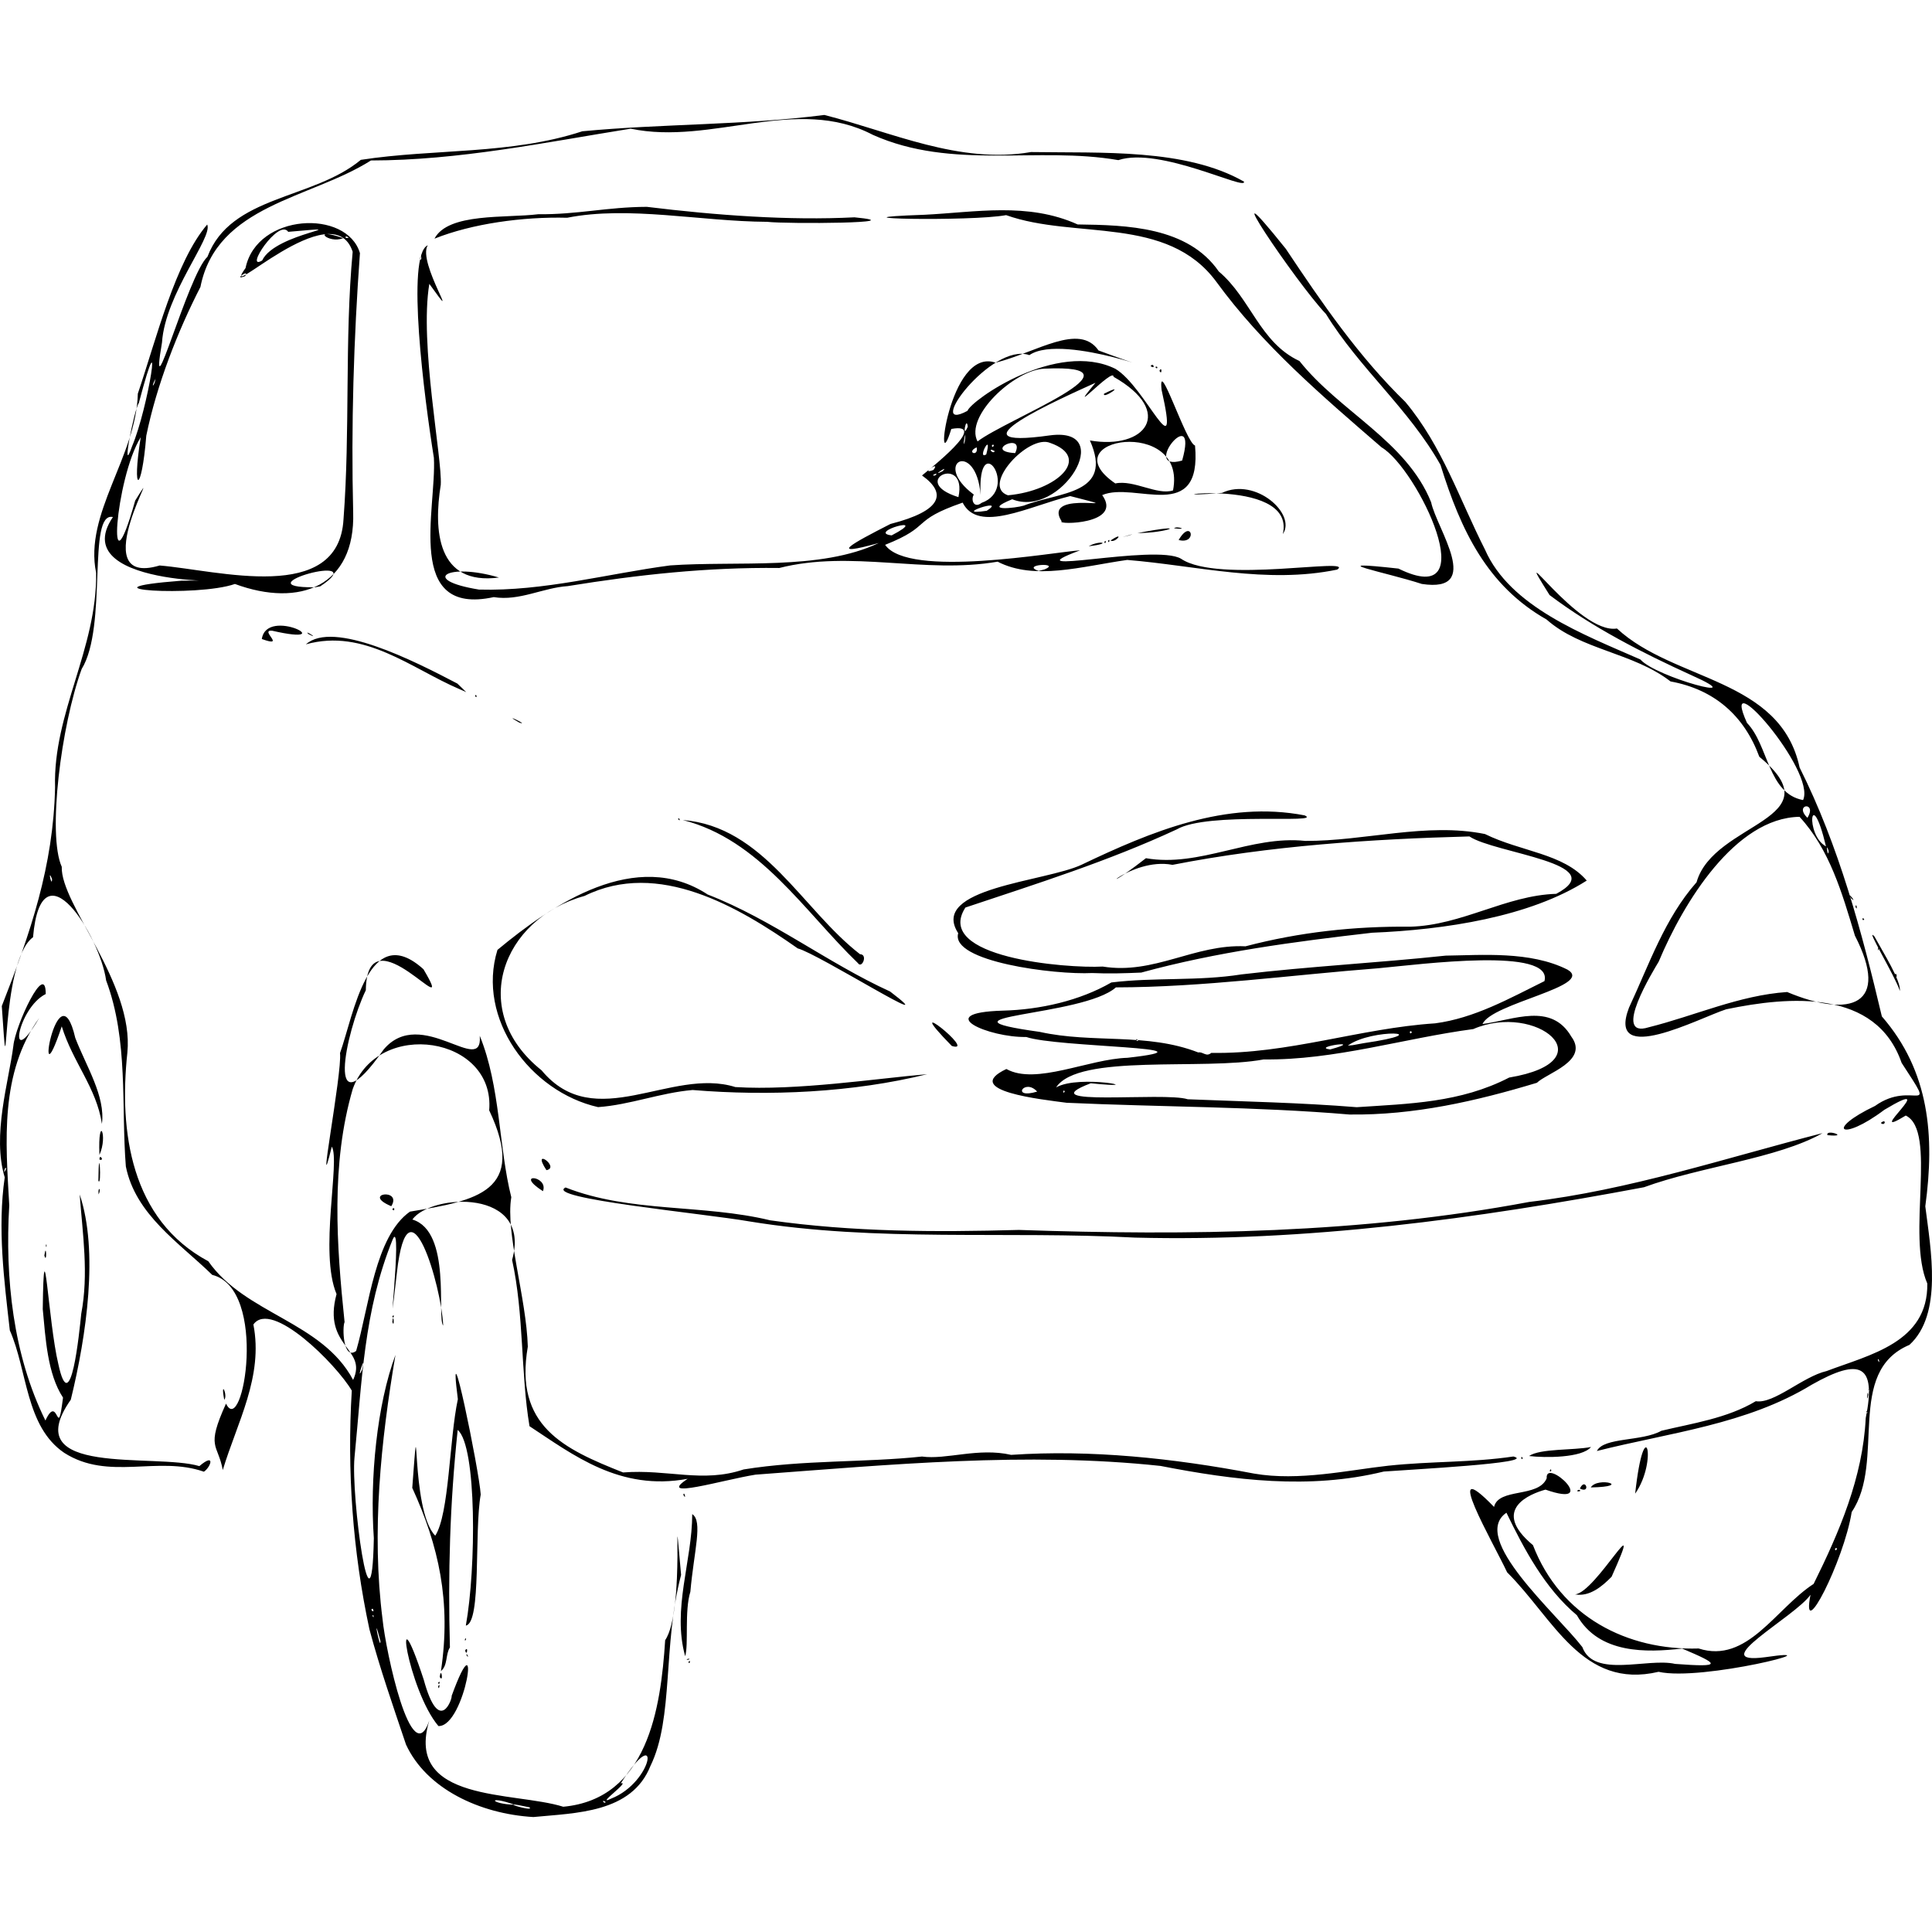 <?xml version="1.0" encoding="UTF-8" standalone="no"?>
<!-- Created with Inkscape (http://www.inkscape.org/) -->

<svg
   xmlns:dc="http://purl.org/dc/elements/1.1/"
   xmlns:cc="http://creativecommons.org/ns#"
   xmlns:rdf="http://www.w3.org/1999/02/22-rdf-syntax-ns#"
   xmlns:svg="http://www.w3.org/2000/svg"
   xmlns="http://www.w3.org/2000/svg"
   xmlns:sodipodi="http://sodipodi.sourceforge.net/DTD/sodipodi-0.dtd"
   xmlns:inkscape="http://www.inkscape.org/namespaces/inkscape"
   version="1.1"
   id="svg2"
   width="640"
   height="640"
   viewBox="0 0 640 640"
   sodipodi:docname="auto.svg"
   inkscape:version="0.92.2 2405546, 2018-03-11">
  <defs
     id="defs6" />
  <sodipodi:namedview
     pagecolor="#ffffff"
     bordercolor="#666666"
     borderopacity="1"
     objecttolerance="10"
     gridtolerance="10"
     guidetolerance="10"
     inkscape:pageopacity="0"
     inkscape:pageshadow="2"
     inkscape:window-width="3440"
     inkscape:window-height="1376"
     id="namedview4"
     showgrid="false"
     fit-margin-top="0"
     fit-margin-left="0"
     fit-margin-right="0"
     fit-margin-bottom="0"
     inkscape:zoom="0.85955712"
     inkscape:cx="150.1512"
     inkscape:cy="132.30927"
     inkscape:window-x="0"
     inkscape:window-y="27"
     inkscape:window-maximized="1"
     inkscape:current-layer="svg2" />
  <path
     style="fill:#000000;stroke-width:0.345"
     d="m 176.683,601.918 c -17.755,-1.044 -35.416,-9.35 -42.186,-24.004 -4.295,-12.781 -8.612,-25.101 -12.108,-38.143 -5.586,-25.984 -7.449,-52.677 -5.856,-79.118 -5.056,-8.626 -26.633,-30.317 -32.596,-21.892 3.372,17.223 -5.376,32.418 -10.138,48.205 -1.633,-8.908 -5.706,-7.072 1.073,-22.008 5.567,11.727 14.12,-38.01 -4.569,-42.637 C 59.324,411.622 44.901,402.388 41.689,386.4 40.102,366.468 42.614,344.647 35.154,324.767 33.146,310.223 13.728,278.562 10.941,310.463 -0.394,318.817 3.103,370.434 0.595,333.268 10.103,309.06 17.692,286.896 18.242,260.755 17.52,236.241 32.207,214.816 31.841,189.774 27.799,170.146 45.141,151.336 45.656,130.409 51.792,112.252 58.114,86.655 68.636,74.377 c 1.993,4.164 -13.897,22.934 -14.971,39.067 -4.566,26.71 8.607,-22.463 15.055,-28.378 7.696,-20.433 34.88,-18.877 50.806,-32.113 24.221,-3.747 49.621,-1.652 73.363,-9.463 26.592,-2.526 53.674,-1.988 80.181,-5.409 22.317,5.666 44.707,16.385 68.472,12.286 23.217,0.379 51.212,-1.251 70.53,9.794 1.061,3.253 -27.883,-11.683 -41.605,-7.117 -26.87,-4.651 -54.917,3.396 -81.306,-8.364 -25.361,-13.277 -53.317,3.586 -80.239,-2.054 -28.483,4.567 -56.883,10.497 -86.043,10.532 -20.048,12.698 -51.078,14.652 -56.486,41.908 -7.462,14.53 -14.478,32.374 -17.934,49.263 -1.568,19.558 -4.884,19.37 -1.844,0.517 -8.427,13.544 -11.53,55.408 -1.828,20.983 11.257,-18.098 -18.086,29.31 8.092,21.496 19.3,1.584 59.348,13.059 60.915,-15.355 2.237,-29.423 0.325,-59.233 3.032,-88.572 -6.555,-19.957 -44.858,18.374 -35.484,5.396 3.749,-18.169 33.569,-19.584 37.892,-4.946 -2.057,28.311 -2.954,57.144 -2.24,85.839 0.753,24.404 -17.611,31.73 -39.172,23.759 -12.484,4.415 -54.262,1.742 -17.681,-1.086 31.93,-0.565 -39.827,4.107 -22.734,-21.091 -8.621,-1.874 -1.652,36.265 -10.361,50.364 -6.8,18.705 -11.38,54.899 -6.59,65.503 -0.43,12.418 24,38.625 21.736,61.561 -2.811,26.16 1.128,55.353 26.816,69.114 12.208,17.503 37.707,19.958 47.965,39.309 4.923,-10.542 -10.27,-10.795 -5.488,-28.44 -5.826,-13.828 1.289,-44.138 -1.571,-48.847 -5.552,22.551 3.526,-24.659 2.719,-30.984 4.512,-12.491 9.375,-44.318 27.646,-27.773 12.143,20.513 -18.719,-20.353 -19.095,6.937 -6.814,14.218 -13.713,47.673 5.924,19.624 12.402,-14.677 32.935,9.306 31.816,-4.511 6.864,16.755 6.252,36.827 10.45,53.47 -1.992,11.77 5.019,33.475 5.47,49.495 -4.555,26.296 11.835,33.854 31.561,41.68 14.792,-1.159 26.336,3.596 39.927,-0.998 19.89,-3.223 40.242,-2.251 59.082,-4.279 8.074,1.136 18.636,-3.048 29.539,-0.55 26.288,-1.787 53.708,1.083 80.461,6.198 14.835,2.582 31.312,-1.164 44.467,-2.608 14.485,-1.537 27.5,-0.993 41.456,-3.052 8.448,2.145 -34.726,4.345 -42.943,4.986 -24.591,6.043 -49.582,2.893 -73.962,-1.862 -44.337,-4.754 -89.644,-0.406 -134.152,2.892 -10.615,1.683 -33.281,8.529 -22.48,1.373 -22.515,4.19 -37.981,-7.98 -52.392,-17.42 -2.953,-17.578 -1.796,-37.012 -5.771,-55.086 6.719,-23.727 -26.741,-22.086 -33.035,-13.384 13.109,3.928 8.019,32.473 10.212,35.137 -0.523,-12.924 -11.558,-50.923 -15.325,-17.64 -4.088,35.182 2.138,-18.743 -1.372,-10.981 -9.677,23.816 -10.199,47.283 -12.684,72.289 -1.217,12.509 5.697,64.101 6.405,26.747 -1.38,-19.772 1.033,-44.198 7.166,-60.708 -4.844,28.639 -7.971,58.557 -4.278,87.578 1.06,10.63 9.659,50.871 15.483,33.535 -8.252,27.321 28.037,23.436 44.379,28.57 27.906,-2.617 32.303,-32.425 33.758,-55.182 6.924,-10.208 2.159,-56.244 5.276,-21.616 -6.135,23.197 -2.388,47.402 -10.141,63.251 -6.21,15.695 -24.87,15.583 -38.799,16.958 z m -1.314,-3.231 c -13.366,-2.864 2.163,1.879 0,0 z m -4.86,-0.831 c -9.153,-3.264 -8.316,-0.269 0,0 z m 30.139,-0.895 c -1.68,-1.215 -0.532,0.847 0,0 z m 1.757,-1.13 c 14.301,-5.567 16.659,-26.069 3.233,-5.073 3.435,-0.923 -8.746,7.734 -3.233,5.073 z m -76.384,-52.217 c -2.941,-11.213 0.117,3.938 10e-6,0 z m -2.376,-8.632 c -0.664,0.15 0.494,1.512 0,0 z m -0.167,-2.073 c -1.332,0.195 0.942,1.803 0,0 z M 504.428,482.981 c -0.85,-1.228 -0.417,1.261 0,0 z M 119.947,453.745 c 1.667,-7.023 -2.361,4.984 0,0 z m -1.97,-6.226 c 4.328,-14.921 6.238,-37.97 17.821,-46.15 22.1,-3.65 38.968,-6.659 26.252,-33.556 2.039,-24.598 -36.839,-30.478 -45.192,-7.092 -7.286,24.894 -5.372,51.688 -2.711,77.246 -0.787,1.486 -0.555,12.854 3.829,9.552 z m 11.984,-46.949 c 0.881,-1.237 0.881,1.237 0,0 z m -0.345,-0.995 c -10.104,-4.235 3.783,-6.114 0,0 z M 17.238,291.173 c -1.579,-3.935 0.005,3.212 0,0 z M 106.092,194.227 c 18.095,-12.036 -27.365,0.6 -1.705,0.317 z M 43.754,147.822 c 5.324,-12.451 10.692,-46.405 2.238,-14.31 -1.542,1.973 -6.086,25.402 -2.238,14.31 z m 7.767,-22.35 c -1.705,3.097 -0.474,2.827 0,0 z M 81.19,91.473 c 1.797,-2.72 -4.386,1.687 0,0 z m 5.655,-5.183 c 4.333,-9.314 33.704,-11.685 8.635,-9.492 -3.129,-4.613 -14.782,13.129 -8.635,9.492 z m 26.84,-7.393 c -10.879,-3.88 -5.077,2.033 0,0 z m 1.794,-0.173 c -1.346,-1.124 -1.382,0.612 0,0 z m 29.758,493.056 c -10.059,-11.829 -15.616,-48.054 -4.883,-15.411 5.179,18.97 9.587,6.142 9.259,5.416 10.119,-27.789 4.62,10.296 -4.376,9.995 z m -0.104,-13.112 c 0.818,-1.809 0.298,1.821 0,0 z m 0,-1.207 c 0.85,-1.228 0.417,1.261 0,0 z m 0.553,-1.928 c 0.425,-3.808 1.319,2.165 0,0 z m 0.383,-1.968 c 3.435,-23.071 -0.748,-41.52 -9.502,-60.694 2.597,-34.69 -0.853,7.306 7.617,15.849 4.666,-7.268 4.617,-31.819 7.487,-45.221 -3.63,-28.39 7.083,23.608 7.573,31.587 -2.213,12.327 0.335,42.509 -4.931,43.408 3.447,-18.978 3.654,-59.471 -2.698,-64.817 -2.601,24.601 -3.234,47.715 -2.574,72.06 -1.493,2.283 -0.663,5.952 -2.972,7.828 z m 403.357,0.242 c -25.303,5.969 -34.787,-17.682 -50.17,-32.957 -4.584,-9.797 -22.356,-40.293 -4.335,-21.662 1.521,-6.437 14.694,-2.917 17.439,-9.478 -0.535,-7.203 18.235,10.272 -0.4,3.747 -4.948,1.361 -18.387,6.531 -4.149,18.392 9.141,23.708 31.258,34.949 54.883,34.234 16.119,5.181 25.515,-13.246 38.096,-21.398 8.436,-17.021 16.305,-35.259 17.254,-54.911 3.59,-17.657 -1.672,-20.25 -17.917,-11.054 -21.551,13.169 -47.131,15.872 -71.142,21.943 2.301,-4.637 14.957,-3.077 21.371,-6.702 10.054,-2.417 21.883,-4.131 31.27,-9.795 6.01,1.003 15.583,-8.178 23.485,-9.994 14.312,-5.427 33.618,-9.454 33.334,-28.986 -6.969,-15.934 3.389,-50.572 -7.137,-55.648 -14.836,9.052 12.946,-13.893 -7.083,-1.905 -14.335,10.806 -19.862,6.725 -3.099,-1.276 12.548,-9.004 21.098,4.583 8.803,-14.284 -8.471,-24.476 -37.163,-22.091 -58.092,-17.735 -8.644,2.746 -39.818,19.323 -32.211,-0.535 6.663,-14.251 11.772,-29.519 22.384,-41.551 5.612,-20.034 46.302,-20.611 20.79,-41.56 -4.997,-13.587 -14.887,-22.304 -29.41,-24.958 -12.464,-9.607 -29.636,-10.391 -41.048,-20.496 -19.696,-11.193 -28.401,-29.481 -35.155,-51.22 -10.481,-18.614 -26.81,-31.938 -37.951,-50.006 -9.81,-10.274 -39.175,-53.914 -13.281,-21.571 11.86,17.804 24.169,35.745 39.583,50.704 12.204,14.576 18.001,32.435 26.387,48.92 8.253,18.897 32.532,28.076 51.467,36.392 5.265,5.972 37.993,14.619 16.948,5.229 -16.448,-7.504 -32.694,-15.771 -47.024,-26.568 -14.047,-22.324 9.586,13.228 22.317,11.079 18.968,17.614 54.157,16.338 60.515,46.062 13.011,25.968 20.595,54.34 27.24,82.439 15.79,18.156 17.573,39.644 14.391,62.911 1.823,14.371 5.816,35.785 -5.254,45.899 -21.34,9.018 -7.738,38.546 -19.12,55.348 -2.624,16.332 -16.963,44.317 -13.651,27.434 -5.205,7.396 -35.404,23.414 -14.925,20.668 24.657,-3.627 -20.94,8.09 -35.403,4.85 z m 5.483,-2.616 c 15.993,1.194 14.659,0.159 2.328,-5.081 -11.83,1.347 -27.578,1.828 -34.879,-11.048 -10.628,-8.908 -17.488,-21.919 -23.336,-33.956 -12.273,8.445 16.625,33.431 25.15,44.508 3.823,10.459 21.614,3.472 30.737,5.577 z m 53.653,-38.252 c -1.197,-0.594 -0.569,1.61 0,0 z m -94.651,-25.82 c -0.417,-1.261 -0.85,1.228 0,0 z m 104.542,-19.719 c -0.664,0.15 0.494,1.512 0,0 z m 0.43,-5.386 c -0.273,-2.599 -0.633,3.862 0,0 z m 0.26,-1.855 c -0.664,0.15 0.494,1.512 0,0 z m 3.385,-8.9 c -0.087,-1.781 -0.957,-0.899 0,0 z M 546.151,340.302 c 15.399,-3.849 29.963,-10.596 45.86,-11.685 21.082,8.838 34.283,4.315 22.448,-18.686 -4.229,-14.083 -8.371,-28.563 -18.342,-39.349 -21.265,0.336 -38.441,28.324 -46.647,47.971 -1.622,2.735 -15.8,25.664 -3.319,21.749 z m 59.607,-58.433 c -1.144,-3.623 -0.181,3.082 0,0 z m -0.872,-1.492 c -5.109,-21.307 -7.01,-3.707 0,0 z m -6.152,-9.459 c 3.401,-5.532 -4.693,-4.622 0,0 z m -1.447,-5.882 c 4.506,-9.592 -28.252,-46.92 -18.573,-25.564 7.21,7.483 6.884,23.354 18.573,25.564 z M 228.06,550.564 c 0.85,-1.228 0.417,1.261 0,0 z m -0.603,-0.918 c 1.899,-0.56 0.345,0.603 0,0 z m -0.483,-0.989 c -4.37,-15.642 2.322,-31.553 2.336,-47.085 3.6,2.314 0.575,12.21 -0.622,25.718 -1.981,6.377 -0.535,17.406 -1.714,21.367 z m -72.373,-0.185 c -0.421,-1.729 1.122,1.313 0,0 z m -0.503,-1.721 c 1.066,-1.864 0.613,2.34 0,0 z m -0.15,-3.529 c 0.743,-1.539 0.375,0.868 0,0 z m 367.807,-15.063 c 6.907,-0.566 23.802,-31.897 12.106,-5.84 -3.092,3.159 -7.279,6.713 -12.106,5.84 z m 19.913,-33.366 c 3.094,-28.195 7.665,-10.946 0,0 z m -315.295,0.399 c 0.236,-1.583 1.106,2.06 0,0 z m 296.184,-1.136 c -0.183,-1.154 2.196,-0.027 0,0 z m 0.801,-0.946 c 1.809,-3.93 3.716,1.839 0,0 z m 3.607,-0.377 c 2.272,-3.714 14.233,-0.279 0,-3.9e-4 z M 67.55,487.521 C 52.16,482.14 35.943,490.665 21.257,481.257 8.404,472.506 9.142,454.052 3.252,440.698 1.36,424.048 -0.868,406.819 1.564,390.002 -2.69,376.127 2.918,358.247 4.429,346.434 5.046,339.751 15.209,317.912 15.146,329.283 5.763,333.94 2.143,355.678 13.002,337.191 -0.095,355.502 1.87,378.099 3.067,399.286 c -1.441,24.009 1.262,49.599 11.979,71.281 4.373,-9.515 3.903,7.751 5.83,-7.594 -5.164,-7.824 -5.793,-19.664 -6.713,-29.301 0.397,-31.119 1.757,4.062 5.169,18.218 4.063,18.861 6.961,-10.663 7.583,-16.699 2.503,-13.22 0.473,-26.263 -0.519,-39.505 6.297,18.727 2.291,46.595 -2.945,67.985 -18.136,25.789 27.918,17.598 42.589,21.999 5.437,-4.61 3.815,0.301 1.51,1.851 z M 1.986,387.291 c -0.026,-1.942 -1.31,2.785 0,0 z m 504.534,95.033 c 3.642,-2.54 14.761,-1.843 20.518,-2.988 -2.966,3.649 -15.299,3.629 -20.518,2.988 z M 74.29,463.697 c -1.361,-7.133 1.274,-1.443 0,0 z m 55.677,-25.801 c 0.371,-3.73 0.812,2.492 0,0 z m -0.005,-1.81 c 0.85,-1.228 0.417,1.261 0,0 z M 14.702,415.906 c 0.645,-4.857 0.882,3.182 0,0 z m 0.49,-3.267 c 0.302,-1.554 0.302,1.554 0,0 z m 360.827,-2.667 c -42.666,-2.267 -85.478,1.557 -127.788,-5.364 -14.934,-2.614 -68.267,-7.649 -60.879,-11.245 21.35,8.429 45.426,5.465 67.776,10.882 27.438,3.887 54.74,3.95 82.378,3.185 56.47,1.922 113.325,1.212 169.057,-9.274 33.135,-3.895 65.271,-14.621 97.189,-22.796 -14.876,8.432 -40.451,11.065 -59.153,17.927 -55.662,10.469 -111.781,18.136 -168.579,16.685 z M 32.653,395.657 c -0.262,-2.857 1.007,-1.866 0,0 z m 147.203,-1.066 c -9.829,-6.293 1.991,-5.143 0,0 z M 32.594,391.174 c 0.139,-14.316 1.174,2.279 0,0 z m 148.424,-3.544 c -5.246,-7.982 4.716,-0.894 0,0 z M 32.963,384.144 c -0.113,-2.226 1.856,0.549 0,0 z m -0.024,-1.561 c -0.558,-14.006 2.939,-6.477 2e-5,0 z m 572.427,-6.551 c -0.791,-2.222 7.808,0.803 0,0 z M 33.758,372.296 c -1.784,-11.949 -9.643,-20.403 -13.302,-32.308 -9.577,28.641 -1.316,-21.152 4.487,3.849 3.589,9.332 10.044,19.316 8.815,28.459 z M 623.044,371.988 c 1.976,-1.7 1.476,1.341 0,0 z m -176.027,-2.791 c -31.143,-2.647 -62.735,-2.472 -93.7,-3.891 -7.785,-1.045 -35.209,-3.932 -19.942,-11.186 9.778,5.442 27.211,-3.329 40.126,-3.712 32.148,-3.616 -23.338,-3.372 -33.548,-6.896 -12.358,0.254 -31.59,-8.023 -7.821,-8.723 12.48,-0.314 25.572,-3.312 36.017,-9.334 14.438,-1.765 28.695,-0.388 43.121,-2.675 22.315,-2.643 45.288,-3.832 67.642,-6.216 11.829,-0.141 28.011,-1.586 40.345,4.644 9.239,5.416 -25.15,11.077 -28.145,18.008 10.316,-1.337 22.724,-7.26 29.403,4.168 5.981,8.076 -8.19,12.119 -11.395,15.303 -20.123,6.076 -40.763,10.799 -62.104,10.509 z m 2.417,-2.424 c 17.34,-1.163 34.301,-1.451 50.506,-9.821 32.799,-5.481 8.875,-25.086 -11.891,-16.061 -23.16,3.084 -45.864,10.341 -69.448,10.062 -20.101,3.741 -61.369,-2.063 -68.751,9.268 7.84,-4.501 32.381,0.792 11.48,-1.376 -21.051,7.994 24.334,2.759 32.126,5.301 18.603,0.748 37.357,1.116 55.977,2.627 z m -105.86,-5.169 c -4.195,-4.607 -8.821,2.657 0,0 z m 9.136,0.002 c -0.417,-1.261 -0.85,1.228 0,0 z m 48.537,-12.823 c 25.439,0.46 49.31,-8.174 74.151,-9.788 13.007,-1.695 24.677,-8.274 36.224,-13.987 2.991,-11.378 -40.879,-5.568 -54.951,-4.269 -29.04,2.244 -58.077,6.288 -87.011,6.344 -10.932,9.716 -63.985,9.356 -25.24,14.741 17.544,3.919 35.447,0.17 52.512,6.813 1.582,-0.327 2.638,1.613 4.315,0.146 z m 39.39,-1.142 c 12.384,-3.398 -6.584,-0.812 0,0 z m 11.026,-2.067 c 25.56,-3.749 2.764,-5.039 -5.165,0.792 l 1.551,-0.133 3.614,-0.659 z m -74.644,-0.864 c -0.954,-1.371 -0.701,0.665 0,0 z m 90.686,-2.759 c -0.881,-1.237 -0.881,1.237 0,0 z m -269.594,24.795 c -22.484,-5.101 -40.341,-29.334 -33.324,-52.081 18.384,-15.269 45.983,-33.864 69.652,-18.344 21.477,8.347 39.678,22.676 60.404,32.122 19.551,14.898 -23.665,-12.46 -30.578,-14.27 -19.594,-13.746 -46.17,-29.49 -70.611,-17.393 -27.511,7.605 -38.774,38.208 -14.249,57.78 17.729,21.34 42.775,-1.163 64.192,5.544 20.215,1.269 46.998,-2.875 63.545,-4.266 -24.641,6.096 -52.339,7.334 -77.7,5.241 -10.664,0.9 -20.816,4.938 -31.331,5.668 z m 117.187,-20.256 c -18.363,-18.756 8.962,2.747 0,0 z m 314.069,-18.207 c -1.396,-4.606 -11.873,-21.834 -8.427,-18.055 2.98,5.478 8.754,14.53 8.427,18.055 z m -1.84,-5.125 c 0.82,-1.862 1.209,1.825 0,0 z m -265.7,-0.827 c -12.392,0.646 -47.145,-3.779 -44.407,-13.2 -9.744,-15.039 28.898,-17.015 40.909,-22.695 22.903,-10.95 47.876,-21.364 73.861,-16.327 6.447,2.881 -32.139,-1.343 -42.394,4.646 -22.639,10.523 -46.369,17.985 -69.993,25.877 -10.732,16.592 33.42,20.206 45.493,19.554 17.072,2.763 30.45,-7.509 47.29,-6.708 17.943,-4.723 36.179,-6.677 54.486,-6.497 17.219,-0.431 31.764,-10.388 48.457,-10.89 18.851,-10.037 -20.432,-13.387 -28.769,-19.014 -32.863,0.891 -66.076,3.094 -98.364,9.416 -13.98,-2.773 -28.807,13.355 -8.791,-2.202 17.884,3.129 34.722,-7.653 52.757,-5.73 19.783,0.111 40.106,-6.227 59.554,-2.276 11.887,5.862 25.971,6.396 33.714,15.417 -18.908,12.051 -47.017,16.296 -71.113,17.277 -25.801,2.974 -51.403,6.338 -76.464,13.198 -5.4,0.242 -10.828,0.407 -16.227,0.155 z m -77.65,-3.31 c -17.766,-17.107 -32.488,-40.928 -58.013,-47.381 26.843,2.114 39.522,29.606 58.716,44.447 2.73,0.046 0.631,4.993 -0.702,2.933 z m 337.887,-4.655 c 0.302,-1.554 0.302,1.554 0,0 z m -5.04,-9.631 c -0.387,-1.331 1.337,0.217 0,0 z m -2.381,-4.334 c 0.299,-1.821 0.818,1.809 0,0 z m -1.402,-2.783 c -2.033,-3.181 2.401,2.063 0,0 z M 224.615,271.269 c 0.519,-0.738 0.887,1.341 0,0 z m -52.586,-31.899 c -6.61,-3.791 3.897,1.257 0,0 z m -14.655,-8.793 c 0.417,-1.261 0.85,1.228 0,0 z m -5.209,-2.312 c -15.765,-6.732 -31.503,-20.233 -50.83,-14.819 9.067,-8.114 35.809,5.471 50.171,12.993 l 2.937,2.83 z M 86.731,211.683 c 1.667,-10.999 26.907,2.637 3.379,-2.759 -4.275,-0.323 4.957,5.744 -3.379,2.759 z m 15.453,-1.64 c -1.913,-1.782 4.276,2.196 0,0 z m 61.375,-12.243 c -29.644,6.442 -18.89,-29.233 -19.828,-46.151 -3.126,-19.387 -9.341,-67.188 -2.024,-70.406 -3.634,5.632 12.191,29.103 0.512,12.788 -3.328,19.878 4.33,57.89 3.789,66.549 -2.407,14.989 -1.294,33.465 19.271,30.731 -17.04,-5.065 -26.414,0.774 -6.619,3.993 21.539,0.607 42.588,-5.274 63.367,-8.008 22.206,-1.566 49.79,1.768 69.086,-7.422 -17.3,4.796 -9.076,0.298 3.853,-6.3 17.177,-4.395 18.768,-10.171 10.466,-16.067 1.803,-1.589 22.785,-17.813 9.702,-15.411 -5.864,19.055 -0.983,-27.446 14.685,-21.946 13.671,-3.482 27.681,-13.343 34.085,-4.054 31.847,11.784 -11.404,-6.418 -22.915,1.544 -12.561,-4.442 -35.166,26.386 -20.511,18.462 1.389,-3.636 29.662,-23.457 49.001,-13.929 10.03,5.951 21.579,34.852 15.314,6.983 -1.28,-11.841 8.123,17.712 11.075,18.427 2.371,26.278 -19.95,11.764 -30.754,16.426 7.067,9.805 -15.282,9.856 -13.432,8.696 -7.061,-11.166 26.154,-2.37 2.832,-8.376 -13.711,3.374 -30.426,12.46 -35.628,2.171 -17.595,6.104 -9.702,7.625 -25.678,13.984 7.743,11.181 56.064,2.353 64.586,1.822 -24.374,9.064 25.063,-2.319 33.445,2.792 12.336,8.393 57.972,-0.677 51.737,3.585 -23.482,4.857 -46.574,-1.327 -69.574,-3.2 -15.288,2.172 -30.651,6.883 -42.929,0.58 -24.251,4.188 -48.359,-3.993 -72.328,2.09 -23.981,-0.273 -46.813,2.237 -70.054,6.002 -8.264,0.539 -16.036,5.036 -24.53,3.645 z m 182.484,-9.181 c 5.676,-2.375 -8.187,-1.671 -1.999,0.514 z m -50.674,-11.264 c 13.663,-7.136 -8.486,-1.005 0,0 z m 31.506,-8.155 c 7.274,-4.718 -12.484,1.89 0,0 z m 12.302,-1.721 c 11.712,-4.596 29.842,-3.551 21.872,-21.572 18.307,3.217 28.381,-9.453 7.825,-21.093 0.169,-3.484 -16.677,14.872 -5.977,1.986 -11.221,5.087 -50.197,22.383 -15.026,17.415 22.282,-2.898 3.515,27.673 -12.563,21.171 -10.337,4.181 1.155,2.94 3.868,2.093 z m 26.544,-37.048 c 8.149,-4.119 -0.627,2.116 0,0 z m -40.548,36.143 c 12.765,-4.536 -1.411,-25.254 -0.343,-2.626 -1.444,-18.544 -16.512,-10.725 -2.243,-0.111 -1.089,1.757 0.072,4.748 2.586,2.737 z m -7.684,-1.89 c 3.122,-14.523 -16.975,-5.323 0,0 z m 16.403,-0.611 c 16.346,-1.482 27.887,-12.491 14.007,-17.347 -7.089,-3.04 -23.137,14.251 -14.007,17.347 z m 54.689,-1.619 c 4.831,-24.667 -41.046,-17.311 -19.118,-2.305 6.074,-1.303 13.925,4.012 19.118,2.305 z m -78.422,-5.578 c -2.471,0.763 0.216,1.024 0,0 z m 2.038,-0.778 c 2.674,-2.494 -4.297,2.199 0,0 z m -2.981,-0.421 c 2.629,-3.478 -4.922,1.844 0,0 z m 82.382,-3.114 c 5.713,-20.165 -14.387,4.085 0,0 z m -64.887,-2.034 c 2.187,-8.164 -3.298,2.017 0,0 z m 9.574,-0.434 c 3.442,-7.198 -11.002,-0.639 0,0 z m -12.745,-1.906 c -3.683,1.649 0.681,3.312 0,0 z m 5.978,1.252 c -2.715,-1.517 -0.546,1.335 0,0 z m -0.252,-2.004 c -1.197,-0.594 -0.569,1.61 0,0 z m -9.65,-1.252 c 0.69,-6.237 -1.132,3.851 0,0 z m 4.208,0.049 c 9.616,-7.422 57.977,-25.763 22.123,-24.111 -9.923,0.392 -26.504,15.841 -22.123,24.111 z m -3.242,-4.879 c -0.47,-4.095 -2.033,4.697 0,0 z M 139.474,84.809 c -0.978,1.538 0.491,1.696 0,0 z M 470.981,193.437 c -12,-3.924 -34.456,-8.037 -7.734,-5.085 29.168,14.319 6.287,-33.138 -5.577,-40.16 -19.77,-17.092 -39.509,-33.938 -54.743,-54.85 -16.341,-22.154 -46.724,-13.929 -69.637,-22.077 -11.535,2.183 -62.881,1.117 -27.069,-0.118 16.798,-0.825 34.281,-4.254 50.766,3.204 16.276,0.215 36.484,0.721 46.754,15.583 10.604,8.93 13.569,23.536 26.714,29.654 13.256,16.721 35.493,26.499 43.628,46.791 1.785,8.726 17.428,30.172 -3.103,27.059 z M 360.641,180.948 c 3.702,-2.13 8.18,-0.924 0,0 z m 5.172,-1.402 c 0.85,-1.228 0.417,1.261 0,0 z m 1.207,-0.345 c 0.85,-1.228 0.417,1.261 0,0 z m 0.862,-0.147 c 5.133,-3.45 1.474,1.042 0,0 z m 22.562,-0.169 c 4.311,-7.425 6.313,1.641 0,0 z m -18.596,-0.968 c 5.235,-1.609 3.077,-0.667 0,0 z m 53.11,-1.01 c 4.655,-20.114 -50.66,-11.059 -20.149,-13.632 11.124,-5.285 24.722,7.048 20.149,13.632 z m -48.149,-0.318 c 18.072,-3.476 9.898,-0.014 0,0 z m 12.108,-1.592 c 0.927,-0.905 5.226,0.693 0,0 z m -4.827,-52.173 c 0.855,-1.817 0.855,1.817 0,0 z m -1.379,-1.227 c 0.993,-0.657 0.805,1.184 0,0 z m -1.552,-0.324 c 0.915,-1.33 1.72,1.252 0,0 z M 143.928,79.061 c 4.496,-8.644 23.71,-6.765 34.339,-8.091 13.019,0.132 22.844,-2.4 36.001,-2.451 23.071,2.826 47.13,4.578 68.79,3.471 20.298,1.957 -22.255,2.252 -28.964,1.491 -22.212,-0.14 -45.776,-5.382 -66.216,-1.349 -14.661,-0.384 -31.527,1.958 -43.95,6.929 z"
     id="path817"
     inkscape:connector-curvature="0" />
</svg>
